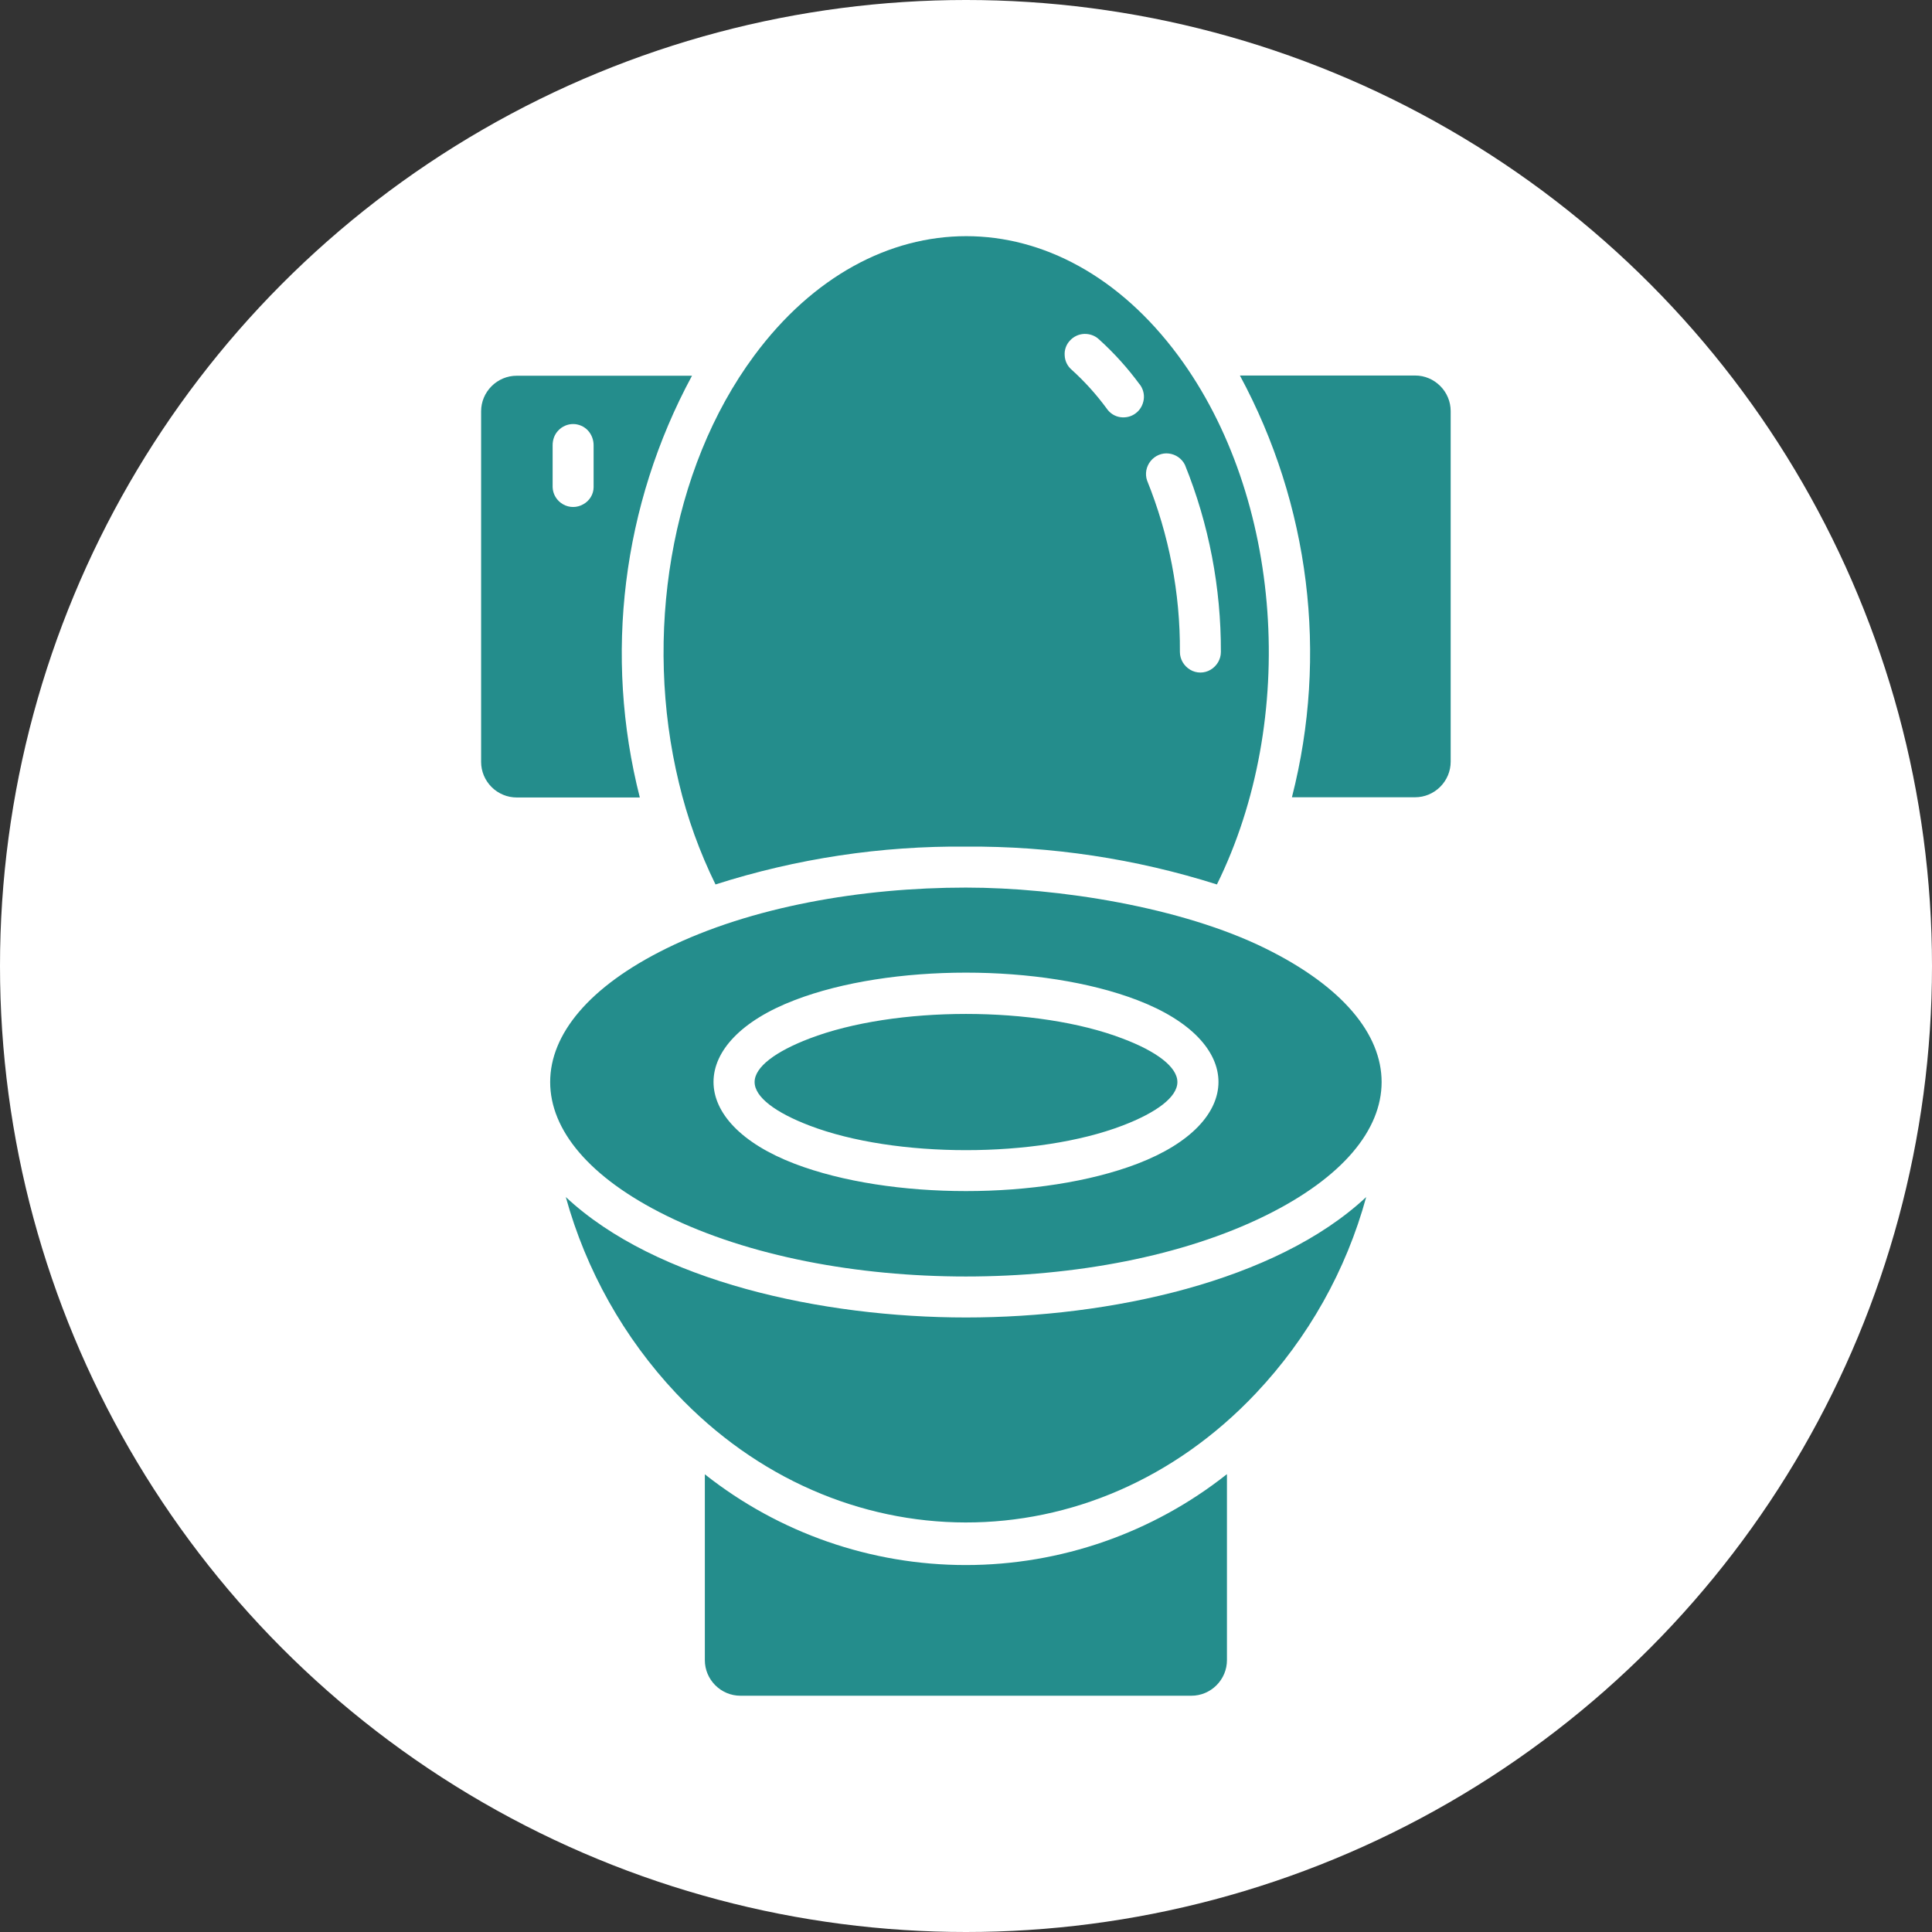 <?xml version="1.0" encoding="UTF-8"?><svg id="Layer_2" xmlns="http://www.w3.org/2000/svg" viewBox="0 0 92.4 92.4"><rect x="0" y="0" width="92.4" height="92.4" fill="#333333" stroke="none"/><defs><style>.cls-1{fill:#248d8c;fill-rule:evenodd;}.cls-1,.cls-2{stroke-width:0px;}.cls-2{fill:#fff;}</style></defs><g id="_1"><circle class="cls-2" cx="46.2" cy="46.2" r="46.2"/><path class="cls-1" d="M53.69,49.67c-4.1-1.57-10.88-1.57-14.98,0-1.62.62-2.62,1.36-2.62,2.08s1,1.46,2.62,2.08c4.1,1.57,10.88,1.57,14.98,0,1.62-.62,2.62-1.36,2.62-2.08s-1-1.47-2.62-2.08ZM54.39,47.83c5.18,1.98,5.18,5.85,0,7.83-4.56,1.74-11.82,1.74-16.38,0-5.18-1.98-5.18-5.85,0-7.83,4.56-1.75,11.81-1.75,16.38,0ZM60.07,66.63c2.5-2.65,4.31-5.87,5.27-9.38-4.32,4.04-12.27,5.76-19.14,5.76s-14.82-1.72-19.14-5.76c.97,3.51,2.78,6.73,5.27,9.38,7.74,8.21,19.93,8.28,27.74,0h0ZM58.68,70.51v8.89c0,.45-.18.88-.5,1.2-.32.32-.75.5-1.2.5h-21.57c-.45,0-.88-.18-1.2-.5-.32-.32-.5-.75-.5-1.2v-8.89c3.55,2.81,7.95,4.34,12.48,4.34s8.93-1.53,12.48-4.34h0ZM54.5,18.37c.16.21.24.47.2.74-.04.26-.17.5-.39.66-.21.16-.48.22-.74.18-.26-.04-.49-.19-.64-.41-.5-.68-1.06-1.3-1.68-1.86-.2-.17-.32-.42-.33-.68-.02-.26.07-.52.25-.71.17-.19.42-.31.68-.32.26-.01.52.08.71.26.72.65,1.37,1.37,1.95,2.16h0ZM58.39,31.18c0,.35-.19.67-.49.85-.3.18-.68.18-.98,0-.3-.18-.49-.5-.49-.85.02-2.81-.52-5.6-1.57-8.2-.11-.32-.04-.67.17-.93.21-.26.54-.4.87-.36s.62.24.77.54c1.15,2.84,1.73,5.89,1.72,8.95h0ZM46.2,42.45c4.41,0,10.31.93,14.32,2.91,7.41,3.65,7.41,9.13,0,12.78-7.87,3.88-20.78,3.88-28.65,0-7.41-3.65-7.41-9.13,0-12.78,4.06-2,9.34-2.91,14.32-2.91ZM61.79,38.13h5.89c.45,0,.88-.18,1.2-.5.32-.32.5-.75.5-1.2v-16.77c0-.45-.18-.88-.5-1.2-.32-.32-.75-.5-1.19-.5h-8.39c3.33,6.17,4.23,13.36,2.49,20.16h0ZM33.1,17.97h-8.39c-.45,0-.88.18-1.2.5s-.5.75-.5,1.2v16.77h0c0,.45.18.88.5,1.2.32.32.75.5,1.2.5h5.89c-1.73-6.79-.84-13.99,2.49-20.16h0ZM28.39,23.3c0,.34-.2.66-.5.82-.3.17-.66.17-.96,0-.3-.17-.49-.48-.5-.82v-2.01c0-.26.09-.52.28-.71.18-.19.44-.3.7-.3s.52.11.7.3c.18.19.28.45.28.71v2.01ZM46.2,40.49c4.07-.03,8.12.58,12,1.81,3.89-7.88,3.16-18.52-1.85-25.29-5.64-7.62-14.64-7.62-20.28,0-4.03,5.44-5.3,13.42-3.6,20.43h0c.4,1.68.99,3.31,1.75,4.86,3.88-1.24,7.93-1.85,12-1.81h0Z"/></g></svg>